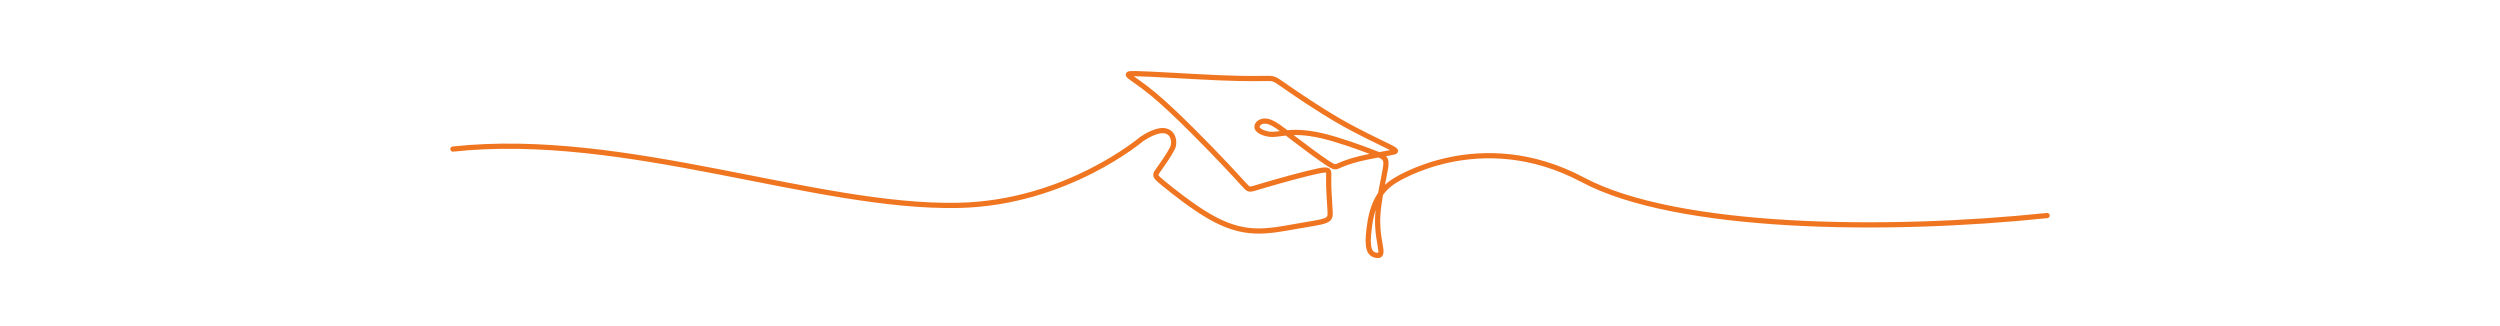 <?xml version="1.0" encoding="UTF-8"?>
<svg id="Layer_1" xmlns="http://www.w3.org/2000/svg" viewBox="0 0 1920 250">
  <defs>
    <style>
      .cls-1 {
        fill: none;
        fill-rule: evenodd;
        stroke: #f07521;
        stroke-linecap: round;
        stroke-miterlimit: 2.61;
        stroke-width: 4px;
      }
    </style>
  </defs>
  <path class="cls-1" d="M347.85,114.47c132.26-14.23,278.51,45.57,388.38,43.25,82.91-1.75,140.68-51.03,140.68-51.03,23.55-15.52,26.42,1.41,23.57,7.06-2.84,5.65-8.3,13.2-11.07,17.13-2.77,3.93-2.87,4.23,4.36,10.15,7.24,5.92,21.81,17.47,34.63,24.95,12.82,7.48,23.89,10.88,35.17,11.38,11.28.49,22.79-1.93,32.61-3.65,9.83-1.73,17.98-2.75,21.92-4.37,3.94-1.61,3.68-3.81,3.24-10.07-.44-6.26-1.04-16.59-.91-22.49.13-5.89,1.01-7.35-8.25-5.42-9.26,1.93-28.64,7.26-39.23,10.37-10.59,3.11-12.38,4.02-14.1,3.2-1.72-.82-3.37-3.35-17.01-17.81-13.64-14.46-39.26-40.84-56.26-54.92-17-14.08-25.37-15.85-13.49-15.65,11.88.19,44.02,2.35,65.13,3.22,21.11.88,31.2.48,36.35.47,5.15,0,5.36.38,13.86,6.29,8.5,5.92,25.28,17.37,41.21,26.52,15.93,9.16,31.01,16.02,38.08,19.58,7.07,3.55,6.13,3.79.53,4.78-5.6.98-15.87,2.71-23.52,4.61-7.65,1.89-12.68,3.95-15.44,5.19-2.77,1.24-3.27,1.66-8.99-2.14-5.71-3.79-16.64-11.8-25.4-18.55-8.76-6.75-15.36-12.24-20.45-13.34-5.09-1.1-8.67,2.2-8.04,4.82.63,2.61,5.47,4.54,9.39,5.06,3.92.51,6.94-.39,12.78-.98,5.85-.59,14.53-.87,27.58,2.17,13.06,3.04,30.49,9.4,39.76,12.99,9.27,3.59,10.37,4.4,9.02,12.58-1.34,8.17-5.14,23.7-5.81,35.89-.67,12.19,1.8,21.04,2.32,25.7.52,4.66-.9,5.13-3.68,4.61-2.79-.53-6.94-2.06-5.78-15.3,1.16-13.24,3.7-31.83,19.84-41.74,0,0,65.43-43.09,144.84-.84,71.58,38.08,231.52,40.47,356.51,27.4"/>
</svg>